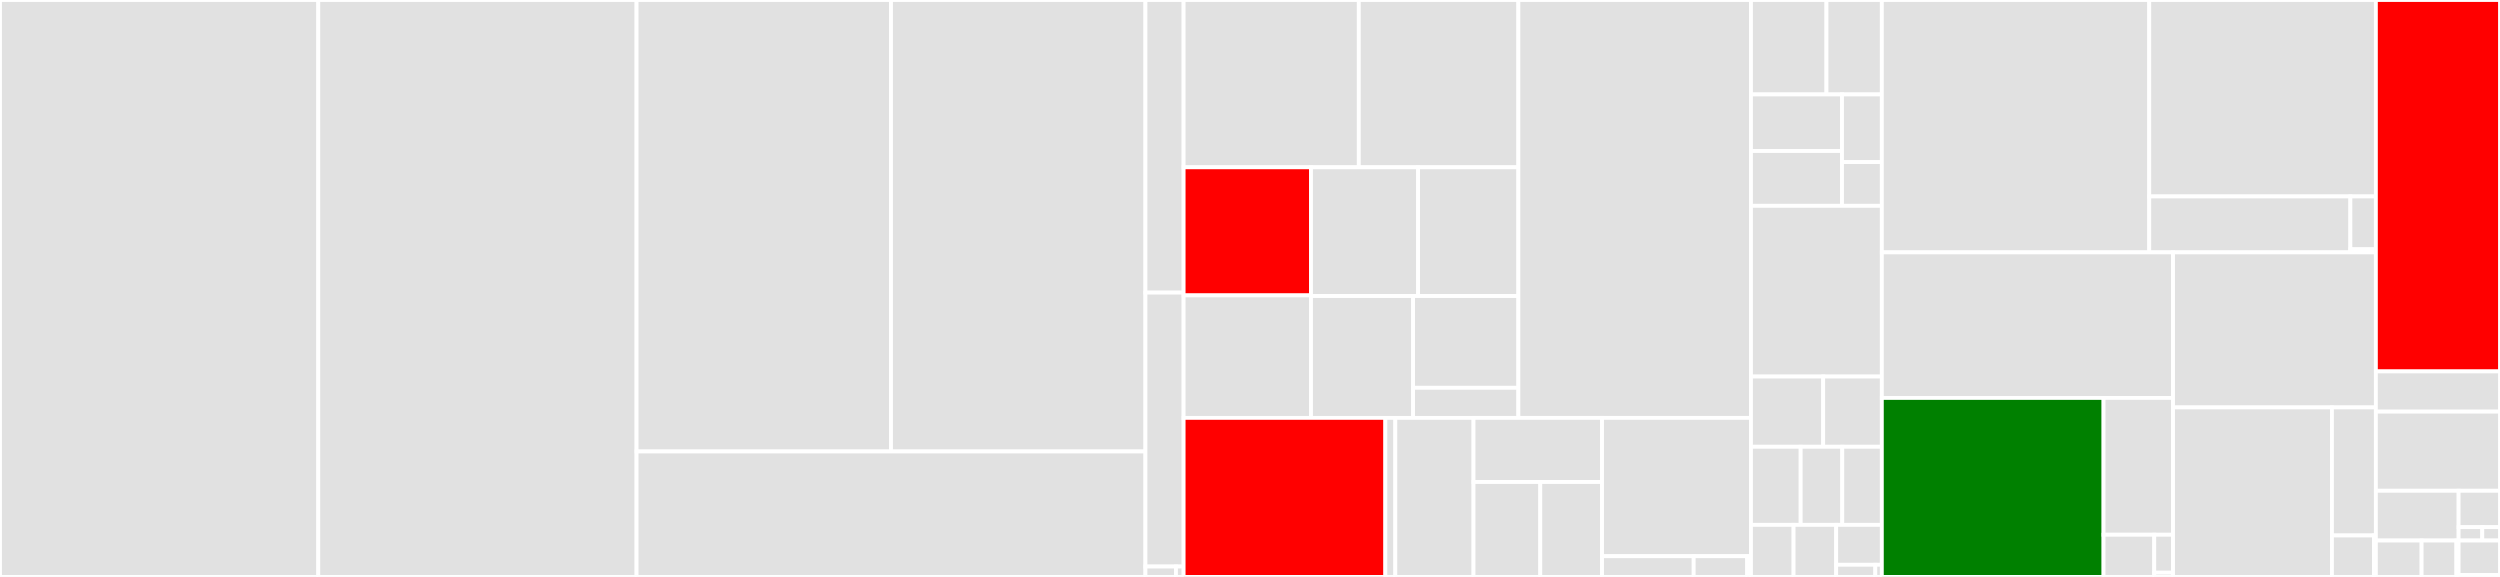<svg baseProfile="full" width="650" height="150" viewBox="0 0 650 150" version="1.1"
xmlns="http://www.w3.org/2000/svg" xmlns:ev="http://www.w3.org/2001/xml-events"
xmlns:xlink="http://www.w3.org/1999/xlink">

<rect x="0" y="0" width="650" height="150" fill="#333333" stroke="none"/>

<style>rect.s{mask:url(#mask);}</style>
<defs>
  <pattern id="white" width="4" height="4" patternUnits="userSpaceOnUse" patternTransform="rotate(45)">
    <rect width="2" height="2" transform="translate(0,0)" fill="white"></rect>
  </pattern>
  <mask id="mask">
    <rect x="0" y="0" width="100%" height="100%" fill="url(#white)"></rect>
  </mask>
</defs>

<rect x="0" y="0" width="82.754" height="150.0" fill="#e1e1e1" stroke="white" stroke-width="1" class=" tooltipped" data-content="oracle/src/pasta/fp5.rs"><title>oracle/src/pasta/fp5.rs</title></rect>
<rect x="82.754" y="0" width="82.754" height="150.0" fill="#e1e1e1" stroke="white" stroke-width="1" class=" tooltipped" data-content="oracle/src/pasta/fq5.rs"><title>oracle/src/pasta/fq5.rs</title></rect>
<rect x="165.508" y="0" width="66.153" height="117.377" fill="#e1e1e1" stroke="white" stroke-width="1" class=" tooltipped" data-content="oracle/src/pasta/fp.rs"><title>oracle/src/pasta/fp.rs</title></rect>
<rect x="231.661" y="0" width="66.153" height="117.377" fill="#e1e1e1" stroke="white" stroke-width="1" class=" tooltipped" data-content="oracle/src/pasta/fq.rs"><title>oracle/src/pasta/fq.rs</title></rect>
<rect x="165.508" y="117.377" width="132.306" height="32.623" fill="#e1e1e1" stroke="white" stroke-width="1" class=" tooltipped" data-content="oracle/src/pasta/fp_3.rs"><title>oracle/src/pasta/fp_3.rs</title></rect>
<rect x="297.814" y="0" width="9.925" height="76.079" fill="#e1e1e1" stroke="white" stroke-width="1" class=" tooltipped" data-content="oracle/src/sponge.rs"><title>oracle/src/sponge.rs</title></rect>
<rect x="297.814" y="76.079" width="9.925" height="71.223" fill="#e1e1e1" stroke="white" stroke-width="1" class=" tooltipped" data-content="oracle/src/poseidon.rs"><title>oracle/src/poseidon.rs</title></rect>
<rect x="297.814" y="147.302" width="7.94" height="2.698" fill="#e1e1e1" stroke="white" stroke-width="1" class=" tooltipped" data-content="oracle/src/rndoracle.rs"><title>oracle/src/rndoracle.rs</title></rect>
<rect x="305.754" y="147.302" width="1.985" height="2.698" fill="#e1e1e1" stroke="white" stroke-width="1" class=" tooltipped" data-content="oracle/src/lib.rs"><title>oracle/src/lib.rs</title></rect>
<rect x="307.739" y="0" width="45.551" height="43.498" fill="#e1e1e1" stroke="white" stroke-width="1" class=" tooltipped" data-content="circuits/plonk-15-wires/src/polynomials/lookup.rs"><title>circuits/plonk-15-wires/src/polynomials/lookup.rs</title></rect>
<rect x="353.29" y="0" width="41.489" height="43.498" fill="#e1e1e1" stroke="white" stroke-width="1" class=" tooltipped" data-content="circuits/plonk-15-wires/src/polynomials/chacha.rs"><title>circuits/plonk-15-wires/src/polynomials/chacha.rs</title></rect>
<rect x="307.739" y="43.498" width="33.123" height="33.305" fill="red" stroke="white" stroke-width="1" class=" tooltipped" data-content="circuits/plonk-15-wires/src/polynomials/endomul_scalar.rs"><title>circuits/plonk-15-wires/src/polynomials/endomul_scalar.rs</title></rect>
<rect x="307.739" y="76.802" width="33.123" height="31.85" fill="#e1e1e1" stroke="white" stroke-width="1" class=" tooltipped" data-content="circuits/plonk-15-wires/src/polynomials/generic.rs"><title>circuits/plonk-15-wires/src/polynomials/generic.rs</title></rect>
<rect x="340.862" y="43.498" width="27.839" height="33.471" fill="#e1e1e1" stroke="white" stroke-width="1" class=" tooltipped" data-content="circuits/plonk-15-wires/src/polynomials/complete_add.rs"><title>circuits/plonk-15-wires/src/polynomials/complete_add.rs</title></rect>
<rect x="368.7" y="43.498" width="26.079" height="33.471" fill="#e1e1e1" stroke="white" stroke-width="1" class=" tooltipped" data-content="circuits/plonk-15-wires/src/polynomials/endosclmul.rs"><title>circuits/plonk-15-wires/src/polynomials/endosclmul.rs</title></rect>
<rect x="340.862" y="76.969" width="26.536" height="31.683" fill="#e1e1e1" stroke="white" stroke-width="1" class=" tooltipped" data-content="circuits/plonk-15-wires/src/polynomials/varbasemul.rs"><title>circuits/plonk-15-wires/src/polynomials/varbasemul.rs</title></rect>
<rect x="367.398" y="76.969" width="27.381" height="23.86" fill="#e1e1e1" stroke="white" stroke-width="1" class=" tooltipped" data-content="circuits/plonk-15-wires/src/polynomials/permutation.rs"><title>circuits/plonk-15-wires/src/polynomials/permutation.rs</title></rect>
<rect x="367.398" y="100.829" width="27.381" height="7.823" fill="#e1e1e1" stroke="white" stroke-width="1" class=" tooltipped" data-content="circuits/plonk-15-wires/src/polynomials/poseidon.rs"><title>circuits/plonk-15-wires/src/polynomials/poseidon.rs</title></rect>
<rect x="394.779" y="0" width="60.475" height="108.652" fill="#e1e1e1" stroke="white" stroke-width="1" class=" tooltipped" data-content="circuits/plonk-15-wires/src/expr.rs"><title>circuits/plonk-15-wires/src/expr.rs</title></rect>
<rect x="307.739" y="108.652" width="52.453" height="41.348" fill="red" stroke="white" stroke-width="1" class=" tooltipped" data-content="circuits/plonk-15-wires/src/nolookup/constraints.rs"><title>circuits/plonk-15-wires/src/nolookup/constraints.rs</title></rect>
<rect x="360.191" y="108.652" width="2.59" height="41.348" fill="#e1e1e1" stroke="white" stroke-width="1" class=" tooltipped" data-content="circuits/plonk-15-wires/src/nolookup/scalars.rs"><title>circuits/plonk-15-wires/src/nolookup/scalars.rs</title></rect>
<rect x="362.782" y="108.652" width="20.333" height="41.348" fill="#e1e1e1" stroke="white" stroke-width="1" class=" tooltipped" data-content="circuits/plonk-15-wires/src/gates/varbasemul.rs"><title>circuits/plonk-15-wires/src/gates/varbasemul.rs</title></rect>
<rect x="383.115" y="108.652" width="33.414" height="16.667" fill="#e1e1e1" stroke="white" stroke-width="1" class=" tooltipped" data-content="circuits/plonk-15-wires/src/gates/poseidon.rs"><title>circuits/plonk-15-wires/src/gates/poseidon.rs</title></rect>
<rect x="383.115" y="125.319" width="17.358" height="24.681" fill="#e1e1e1" stroke="white" stroke-width="1" class=" tooltipped" data-content="circuits/plonk-15-wires/src/gates/endosclmul.rs"><title>circuits/plonk-15-wires/src/gates/endosclmul.rs</title></rect>
<rect x="400.473" y="125.319" width="16.056" height="24.681" fill="#e1e1e1" stroke="white" stroke-width="1" class=" tooltipped" data-content="circuits/plonk-15-wires/src/gates/generic.rs"><title>circuits/plonk-15-wires/src/gates/generic.rs</title></rect>
<rect x="416.529" y="108.652" width="38.724" height="35.955" fill="#e1e1e1" stroke="white" stroke-width="1" class=" tooltipped" data-content="circuits/plonk-15-wires/src/gate.rs"><title>circuits/plonk-15-wires/src/gate.rs</title></rect>
<rect x="416.529" y="144.607" width="23.83" height="5.393" fill="#e1e1e1" stroke="white" stroke-width="1" class=" tooltipped" data-content="circuits/plonk-15-wires/src/domains.rs"><title>circuits/plonk-15-wires/src/domains.rs</title></rect>
<rect x="440.36" y="144.607" width="13.901" height="5.393" fill="#e1e1e1" stroke="white" stroke-width="1" class=" tooltipped" data-content="circuits/plonk-15-wires/src/wires.rs"><title>circuits/plonk-15-wires/src/wires.rs</title></rect>
<rect x="454.261" y="144.607" width="0.993" height="5.393" fill="#e1e1e1" stroke="white" stroke-width="1" class=" tooltipped" data-content="circuits/plonk-15-wires/src/lib.rs"><title>circuits/plonk-15-wires/src/lib.rs</title></rect>
<rect x="455.253" y="0" width="19.628" height="24.554" fill="#e1e1e1" stroke="white" stroke-width="1" class=" tooltipped" data-content="circuits/plonk/src/polynomials/poseidon.rs"><title>circuits/plonk/src/polynomials/poseidon.rs</title></rect>
<rect x="474.882" y="0" width="14.394" height="24.554" fill="#e1e1e1" stroke="white" stroke-width="1" class=" tooltipped" data-content="circuits/plonk/src/polynomials/endosclmul.rs"><title>circuits/plonk/src/polynomials/endosclmul.rs</title></rect>
<rect x="455.253" y="24.554" width="23.668" height="14.707" fill="#e1e1e1" stroke="white" stroke-width="1" class=" tooltipped" data-content="circuits/plonk/src/polynomials/varbasemul.rs"><title>circuits/plonk/src/polynomials/varbasemul.rs</title></rect>
<rect x="455.253" y="39.261" width="23.668" height="14.254" fill="#e1e1e1" stroke="white" stroke-width="1" class=" tooltipped" data-content="circuits/plonk/src/polynomials/permutation.rs"><title>circuits/plonk/src/polynomials/permutation.rs</title></rect>
<rect x="478.921" y="24.554" width="10.355" height="17.584" fill="#e1e1e1" stroke="white" stroke-width="1" class=" tooltipped" data-content="circuits/plonk/src/polynomials/addition.rs"><title>circuits/plonk/src/polynomials/addition.rs</title></rect>
<rect x="478.921" y="42.138" width="10.355" height="11.378" fill="#e1e1e1" stroke="white" stroke-width="1" class=" tooltipped" data-content="circuits/plonk/src/polynomials/generic.rs"><title>circuits/plonk/src/polynomials/generic.rs</title></rect>
<rect x="455.253" y="53.515" width="34.023" height="44.386" fill="#e1e1e1" stroke="white" stroke-width="1" class=" tooltipped" data-content="circuits/plonk/src/constraints.rs"><title>circuits/plonk/src/constraints.rs</title></rect>
<rect x="455.253" y="97.901" width="18.771" height="18.258" fill="#e1e1e1" stroke="white" stroke-width="1" class=" tooltipped" data-content="circuits/plonk/src/gates/endosclmul.rs"><title>circuits/plonk/src/gates/endosclmul.rs</title></rect>
<rect x="474.025" y="97.901" width="15.252" height="18.258" fill="#e1e1e1" stroke="white" stroke-width="1" class=" tooltipped" data-content="circuits/plonk/src/gates/varbasemul.rs"><title>circuits/plonk/src/gates/varbasemul.rs</title></rect>
<rect x="455.253" y="116.159" width="12.923" height="20.304" fill="#e1e1e1" stroke="white" stroke-width="1" class=" tooltipped" data-content="circuits/plonk/src/gates/poseidon.rs"><title>circuits/plonk/src/gates/poseidon.rs</title></rect>
<rect x="468.177" y="116.159" width="10.813" height="20.304" fill="#e1e1e1" stroke="white" stroke-width="1" class=" tooltipped" data-content="circuits/plonk/src/gates/generic.rs"><title>circuits/plonk/src/gates/generic.rs</title></rect>
<rect x="478.99" y="116.159" width="10.286" height="20.304" fill="#e1e1e1" stroke="white" stroke-width="1" class=" tooltipped" data-content="circuits/plonk/src/gates/addition.rs"><title>circuits/plonk/src/gates/addition.rs</title></rect>
<rect x="455.253" y="136.464" width="11.077" height="13.536" fill="#e1e1e1" stroke="white" stroke-width="1" class=" tooltipped" data-content="circuits/plonk/src/wires.rs"><title>circuits/plonk/src/wires.rs</title></rect>
<rect x="466.331" y="136.464" width="11.077" height="13.536" fill="#e1e1e1" stroke="white" stroke-width="1" class=" tooltipped" data-content="circuits/plonk/src/scalars.rs"><title>circuits/plonk/src/scalars.rs</title></rect>
<rect x="477.408" y="136.464" width="11.868" height="10.378" fill="#e1e1e1" stroke="white" stroke-width="1" class=" tooltipped" data-content="circuits/plonk/src/gate.rs"><title>circuits/plonk/src/gate.rs</title></rect>
<rect x="477.408" y="146.842" width="10.173" height="3.158" fill="#e1e1e1" stroke="white" stroke-width="1" class=" tooltipped" data-content="circuits/plonk/src/domains.rs"><title>circuits/plonk/src/domains.rs</title></rect>
<rect x="487.581" y="146.842" width="1.695" height="3.158" fill="#e1e1e1" stroke="white" stroke-width="1" class=" tooltipped" data-content="circuits/plonk/src/lib.rs"><title>circuits/plonk/src/lib.rs</title></rect>
<rect x="489.276" y="0" width="69.53" height="65.62" fill="#e1e1e1" stroke="white" stroke-width="1" class=" tooltipped" data-content="dlog/commitment/src/commitment.rs"><title>dlog/commitment/src/commitment.rs</title></rect>
<rect x="558.806" y="0" width="58.921" height="51.078" fill="#e1e1e1" stroke="white" stroke-width="1" class=" tooltipped" data-content="dlog/commitment/src/combine.rs"><title>dlog/commitment/src/combine.rs</title></rect>
<rect x="558.806" y="51.078" width="52.292" height="14.542" fill="#e1e1e1" stroke="white" stroke-width="1" class=" tooltipped" data-content="dlog/commitment/src/srs.rs"><title>dlog/commitment/src/srs.rs</title></rect>
<rect x="611.098" y="51.078" width="6.629" height="13.734" fill="#e1e1e1" stroke="white" stroke-width="1" class=" tooltipped" data-content="dlog/commitment/src/chunked.rs"><title>dlog/commitment/src/chunked.rs</title></rect>
<rect x="611.098" y="64.812" width="6.629" height="0.808" fill="#e1e1e1" stroke="white" stroke-width="1" class=" tooltipped" data-content="dlog/commitment/src/lib.rs"><title>dlog/commitment/src/lib.rs</title></rect>
<rect x="489.276" y="65.62" width="75.712" height="37.84" fill="#e1e1e1" stroke="white" stroke-width="1" class=" tooltipped" data-content="dlog/plonk-15-wires/src/verifier.rs"><title>dlog/plonk-15-wires/src/verifier.rs</title></rect>
<rect x="489.276" y="103.46" width="57.647" height="46.54" fill="green" stroke="white" stroke-width="1" class=" tooltipped" data-content="dlog/plonk-15-wires/src/prover.rs"><title>dlog/plonk-15-wires/src/prover.rs</title></rect>
<rect x="546.923" y="103.46" width="18.065" height="35.572" fill="#e1e1e1" stroke="white" stroke-width="1" class=" tooltipped" data-content="dlog/plonk-15-wires/src/index.rs"><title>dlog/plonk-15-wires/src/index.rs</title></rect>
<rect x="546.923" y="139.032" width="13.183" height="10.968" fill="#e1e1e1" stroke="white" stroke-width="1" class=" tooltipped" data-content="dlog/plonk-15-wires/src/plonk_sponge.rs"><title>dlog/plonk-15-wires/src/plonk_sponge.rs</title></rect>
<rect x="560.106" y="139.032" width="4.882" height="9.871" fill="#e1e1e1" stroke="white" stroke-width="1" class=" tooltipped" data-content="dlog/plonk-15-wires/src/range.rs"><title>dlog/plonk-15-wires/src/range.rs</title></rect>
<rect x="560.106" y="148.903" width="4.882" height="1.097" fill="#e1e1e1" stroke="white" stroke-width="1" class=" tooltipped" data-content="dlog/plonk-15-wires/src/lib.rs"><title>dlog/plonk-15-wires/src/lib.rs</title></rect>
<rect x="564.988" y="65.62" width="52.738" height="40.312" fill="#e1e1e1" stroke="white" stroke-width="1" class=" tooltipped" data-content="dlog/plonk/src/verifier.rs"><title>dlog/plonk/src/verifier.rs</title></rect>
<rect x="564.988" y="105.931" width="41.316" height="44.069" fill="#e1e1e1" stroke="white" stroke-width="1" class=" tooltipped" data-content="dlog/plonk/src/prover.rs"><title>dlog/plonk/src/prover.rs</title></rect>
<rect x="606.304" y="105.931" width="11.423" height="33.286" fill="#e1e1e1" stroke="white" stroke-width="1" class=" tooltipped" data-content="dlog/plonk/src/index.rs"><title>dlog/plonk/src/index.rs</title></rect>
<rect x="606.304" y="139.217" width="10.926" height="10.783" fill="#e1e1e1" stroke="white" stroke-width="1" class=" tooltipped" data-content="dlog/plonk/src/plonk_sponge.rs"><title>dlog/plonk/src/plonk_sponge.rs</title></rect>
<rect x="617.23" y="139.217" width="0.497" height="10.783" fill="#e1e1e1" stroke="white" stroke-width="1" class=" tooltipped" data-content="dlog/plonk/src/lib.rs"><title>dlog/plonk/src/lib.rs</title></rect>
<rect x="617.727" y="0" width="32.273" height="96.571" fill="red" stroke="white" stroke-width="1" class=" tooltipped" data-content="ocaml/ocaml-gen/derive/src/lib.rs"><title>ocaml/ocaml-gen/derive/src/lib.rs</title></rect>
<rect x="617.727" y="96.571" width="32.273" height="10.454" fill="#e1e1e1" stroke="white" stroke-width="1" class=" tooltipped" data-content="ocaml/ocaml-gen/src/lib.rs"><title>ocaml/ocaml-gen/src/lib.rs</title></rect>
<rect x="617.727" y="107.024" width="32.273" height="20.575" fill="#e1e1e1" stroke="white" stroke-width="1" class=" tooltipped" data-content="groupmap/src/lib.rs"><title>groupmap/src/lib.rs</title></rect>
<rect x="617.727" y="127.6" width="21.516" height="12.942" fill="#e1e1e1" stroke="white" stroke-width="1" class=" tooltipped" data-content="utils/src/dense_polynomial.rs"><title>utils/src/dense_polynomial.rs</title></rect>
<rect x="617.727" y="140.542" width="11.89" height="9.458" fill="#e1e1e1" stroke="white" stroke-width="1" class=" tooltipped" data-content="utils/src/evaluations.rs"><title>utils/src/evaluations.rs</title></rect>
<rect x="629.617" y="140.542" width="9.059" height="9.458" fill="#e1e1e1" stroke="white" stroke-width="1" class=" tooltipped" data-content="utils/src/serialization.rs"><title>utils/src/serialization.rs</title></rect>
<rect x="638.676" y="140.542" width="0.566" height="9.458" fill="#e1e1e1" stroke="white" stroke-width="1" class=" tooltipped" data-content="utils/src/lib.rs"><title>utils/src/lib.rs</title></rect>
<rect x="639.242" y="127.6" width="10.758" height="9.458" fill="#e1e1e1" stroke="white" stroke-width="1" class=" tooltipped" data-content="curves/src/pasta/curves/tests.rs"><title>curves/src/pasta/curves/tests.rs</title></rect>
<rect x="639.242" y="137.058" width="6.147" height="3.485" fill="#e1e1e1" stroke="white" stroke-width="1" class=" tooltipped" data-content="curves/src/pasta/curves/pallas.rs"><title>curves/src/pasta/curves/pallas.rs</title></rect>
<rect x="645.39" y="137.058" width="4.61" height="3.485" fill="#e1e1e1" stroke="white" stroke-width="1" class=" tooltipped" data-content="curves/src/pasta/curves/vesta.rs"><title>curves/src/pasta/curves/vesta.rs</title></rect>
<rect x="639.242" y="140.542" width="10.758" height="8.96" fill="#e1e1e1" stroke="white" stroke-width="1" class=" tooltipped" data-content="curves/src/pasta/fields/tests.rs"><title>curves/src/pasta/fields/tests.rs</title></rect>
<rect x="639.242" y="149.502" width="10.758" height="0.498" fill="#e1e1e1" stroke="white" stroke-width="1" class=" tooltipped" data-content="curves/src/lib.rs"><title>curves/src/lib.rs</title></rect>
</svg>